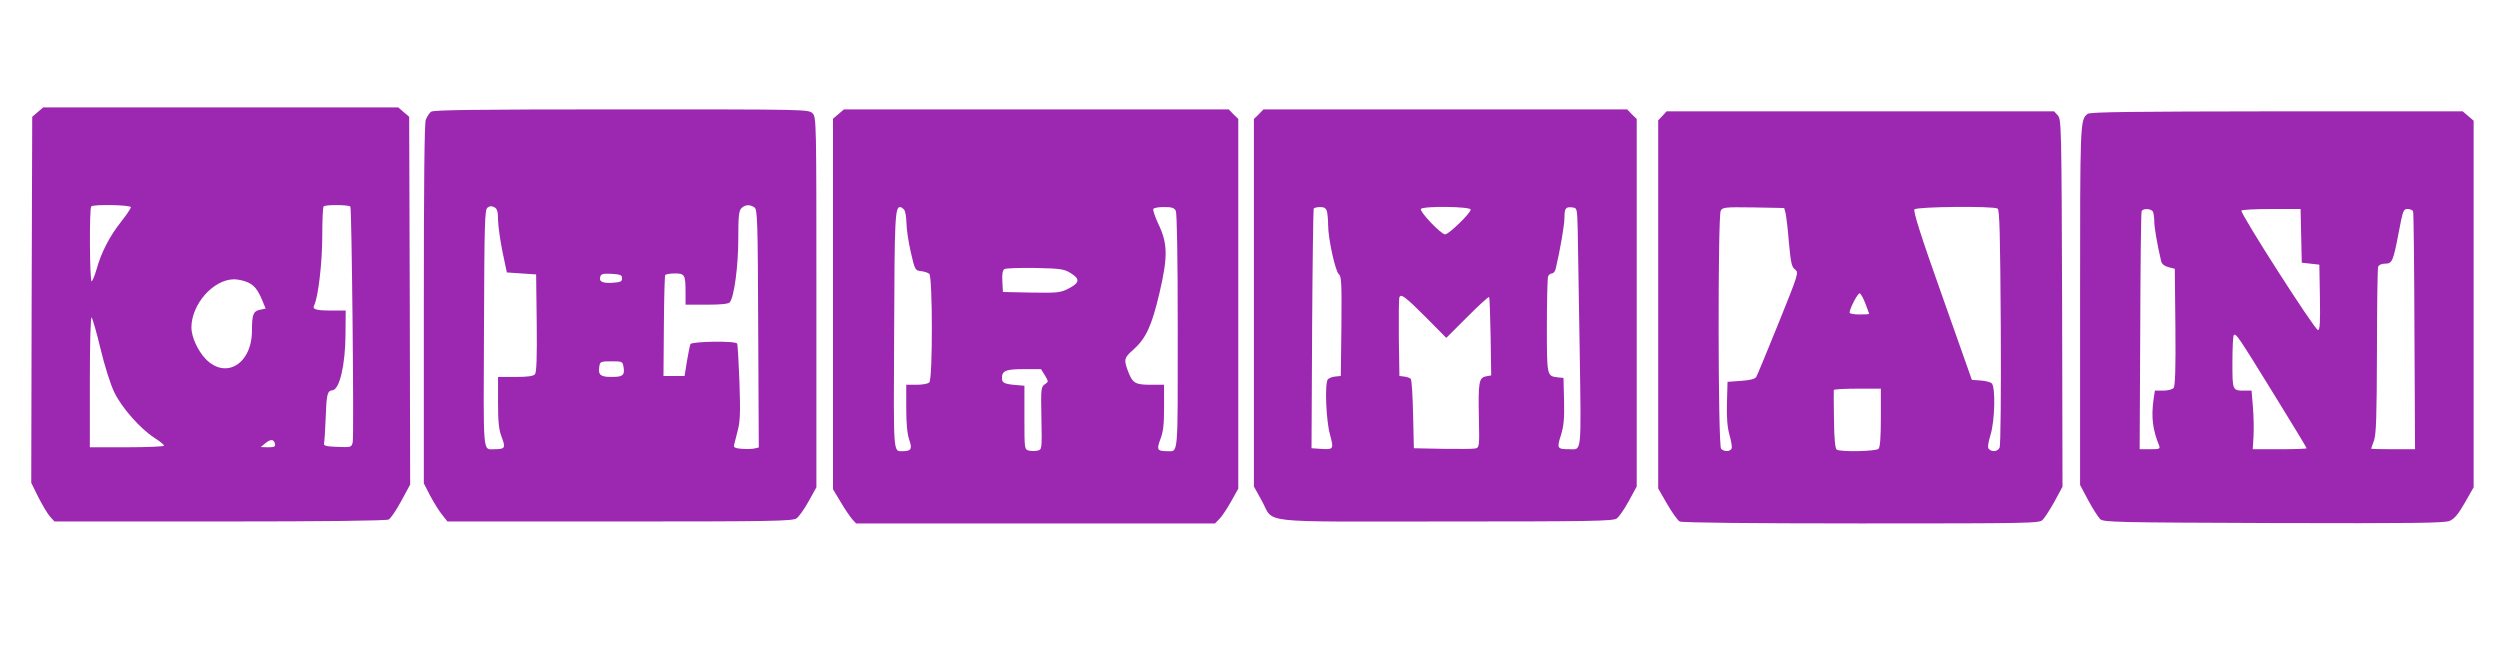 <?xml version="1.0" standalone="no"?>
<!DOCTYPE svg PUBLIC "-//W3C//DTD SVG 20010904//EN"
 "http://www.w3.org/TR/2001/REC-SVG-20010904/DTD/svg10.dtd">
<svg version="1.0" xmlns="http://www.w3.org/2000/svg"
 width="1280pt" height="343pt" viewBox="0 0 1280 343"
 preserveAspectRatio="xMidYMid meet">
<g transform="translate(0,343) scale(0.1,-0.1)"
fill="#9c27b0" stroke="none">
<path d="M193 2856 l-28 -24 -3 -937 -2 -937 37 -75 c21 -41 48 -86 60 -99
l22 -24 846 0 c539 0 853 4 865 10 10 5 39 48 64 94 l46 85 -2 941 -3 942 -28
24 -28 24 -909 0 -909 0 -28 -24z m477 -487 c0 -6 -22 -39 -49 -73 -59 -74
-103 -159 -126 -243 -10 -35 -22 -63 -26 -63 -10 0 -12 373 -2 383 12 12 203
8 203 -4z m1124 3 c7 -12 19 -1177 12 -1206 -6 -26 -8 -27 -79 -24 -58 2 -71
6 -68 18 2 8 6 62 8 120 5 135 8 148 36 152 36 5 65 131 66 286 l1 122 -69 0
c-85 0 -104 6 -92 28 20 40 41 217 41 354 0 80 3 148 7 151 9 10 131 9 137 -1z
m-529 -386 c36 -15 55 -38 80 -99 l15 -37 -29 -6 c-34 -7 -41 -24 -41 -107 0
-170 -134 -252 -238 -144 -39 41 -71 111 -72 158 -1 120 111 248 218 249 18 0
48 -6 67 -14z m-750 -343 c20 -84 51 -183 70 -221 37 -78 132 -186 206 -234
27 -17 49 -35 49 -40 0 -4 -85 -8 -190 -8 l-190 0 0 337 c0 201 4 333 9 328 5
-6 26 -78 46 -162z m893 -486 c3 -14 -4 -17 -35 -17 l-38 1 24 20 c27 22 44
21 49 -4z"/>
<path d="M2207 2858 c-9 -7 -21 -26 -27 -41 -7 -19 -10 -332 -10 -945 l0 -917
33 -64 c19 -35 46 -79 61 -97 l27 -34 882 0 c782 0 885 2 905 16 12 8 40 47
62 87 l40 72 0 948 c0 934 0 947 -20 967 -20 20 -33 20 -978 20 -751 0 -962
-3 -975 -12z m343 -556 c1 -31 11 -104 23 -162 l22 -105 75 -5 75 -5 3 -249
c2 -175 -1 -253 -9 -262 -8 -10 -37 -14 -100 -14 l-89 0 0 -130 c0 -103 4
-140 19 -179 21 -55 17 -61 -39 -61 -59 0 -55 -41 -52 618 2 548 4 608 18 619
12 9 22 9 35 2 15 -8 19 -22 19 -67z m1313 66 c15 -12 17 -64 19 -621 l3 -608
-21 -5 c-11 -3 -40 -4 -65 -2 -33 2 -43 7 -41 18 2 8 11 42 19 75 13 49 14 95
9 249 -4 104 -9 193 -12 197 -9 15 -234 11 -239 -3 -3 -7 -11 -47 -18 -88
l-12 -75 -54 0 -54 0 2 254 c1 140 4 258 7 263 3 4 25 8 49 8 51 0 55 -7 55
-96 l0 -64 109 0 c75 0 112 4 118 13 22 28 43 185 43 324 0 115 3 144 16 157
19 19 44 20 67 4z m-678 -363 c0 -17 -8 -20 -49 -23 -52 -3 -72 7 -62 33 4 13
17 15 58 13 45 -3 53 -6 53 -23z m8 -457 c6 -40 -5 -48 -63 -48 -55 0 -68 11
-62 50 4 29 6 30 62 30 57 0 58 0 63 -32z"/>
<path d="M4293 2846 l-28 -24 0 -949 0 -948 39 -65 c21 -36 48 -75 59 -88 l20
-22 919 0 919 0 22 23 c13 12 39 52 60 89 l37 66 0 947 0 946 -25 24 -24 25
-985 0 -985 0 -28 -24z m335 -488 c7 -7 12 -37 13 -67 0 -31 10 -99 22 -151
21 -92 23 -95 52 -98 17 -2 36 -8 43 -14 17 -15 18 -538 0 -556 -7 -7 -36 -12
-65 -12 l-53 0 0 -119 c0 -80 5 -132 15 -162 17 -47 10 -59 -32 -59 -51 0 -48
-32 -45 617 2 586 5 633 31 633 4 0 12 -5 19 -12z m1392 -7 c6 -13 10 -225 10
-619 0 -654 4 -612 -55 -612 -50 0 -54 7 -34 61 15 38 19 76 19 164 l0 115
-68 0 c-79 0 -93 8 -116 68 -23 61 -21 70 27 112 64 57 94 121 134 292 43 186
42 251 -7 353 -17 36 -28 70 -25 75 3 6 28 10 55 10 39 0 52 -4 60 -19z m-537
-320 c48 -30 45 -49 -13 -79 -42 -21 -56 -22 -190 -20 l-145 3 -3 54 c-2 36 1
57 10 63 7 5 78 7 158 6 132 -3 148 -5 183 -27z m-133 -523 c19 -32 19 -32 -1
-46 -19 -13 -20 -23 -17 -173 3 -159 3 -160 -19 -166 -13 -3 -33 -3 -45 0 -23
6 -23 8 -23 169 l0 163 -35 3 c-66 5 -80 11 -80 35 0 39 18 47 112 47 l88 0
20 -32z"/>
<path d="M6445 2845 l-25 -24 0 -941 0 -941 40 -72 c67 -120 -42 -107 939
-107 742 0 859 2 878 15 12 8 40 48 62 89 l41 75 0 941 0 941 -25 24 -24 25
-931 0 -931 0 -24 -25z m349 -497 c3 -13 6 -44 6 -70 0 -70 37 -238 55 -252
13 -10 15 -44 13 -266 l-3 -255 -30 -3 c-16 -2 -33 -9 -37 -15 -16 -25 -8
-211 11 -280 21 -78 20 -80 -50 -75 l-44 3 3 610 c2 335 6 613 8 617 3 4 18 8
33 8 21 0 30 -6 35 -22z m736 9 c0 -18 -112 -127 -131 -127 -21 0 -132 117
-124 130 10 16 255 13 255 -3z m548 -107 c1 -62 6 -338 10 -612 8 -545 11
-508 -53 -508 -62 0 -65 4 -43 72 15 49 18 86 16 177 l-3 116 -30 3 c-55 7
-55 5 -55 262 0 131 3 245 6 254 3 9 12 16 20 16 7 0 16 10 19 23 23 97 45
226 45 261 0 50 6 58 40 54 25 -3 25 -3 28 -118z m-773 -449 l100 -101 107
107 c59 59 109 105 112 102 3 -2 6 -94 8 -202 l3 -199 -27 -5 c-36 -7 -40 -30
-36 -216 3 -141 2 -148 -17 -153 -11 -3 -87 -3 -168 -2 l-148 3 -4 174 c-2 95
-7 177 -12 181 -4 5 -19 10 -33 12 l-25 3 -3 195 c-1 107 0 200 3 208 8 20 30
3 140 -107z"/>
<path d="M8512 2837 l-22 -23 0 -943 0 -942 46 -80 c25 -43 54 -84 64 -89 12
-6 352 -10 929 -10 872 0 912 1 929 18 11 11 38 53 61 94 l41 76 -2 940 c-3
908 -4 941 -22 961 l-19 21 -992 0 -992 0 -21 -23z m630 -497 c3 -14 12 -81
17 -150 10 -106 14 -127 32 -140 19 -15 18 -20 -85 -275 -58 -143 -109 -267
-114 -275 -6 -10 -31 -17 -78 -20 l-69 -5 -3 -109 c-2 -77 2 -124 13 -163 9
-31 14 -62 11 -69 -7 -17 -38 -18 -54 -2 -16 16 -17 1189 -2 1219 10 18 21 19
168 17 l157 -3 7 -25z m1086 22 c10 -7 13 -137 16 -608 2 -340 -1 -607 -6
-616 -10 -20 -38 -24 -55 -7 -7 7 -5 28 8 71 23 72 27 249 6 266 -7 6 -32 12
-57 14 l-44 3 -152 430 c-110 309 -149 434 -142 443 12 14 404 18 426 4z
m-677 -487 c11 -28 19 -51 19 -52 0 -2 -22 -3 -50 -3 -27 0 -50 4 -50 9 0 21
42 102 52 99 6 -2 19 -26 29 -53z m79 -583 c0 -102 -4 -152 -12 -160 -13 -13
-195 -17 -214 -4 -8 5 -13 56 -14 152 -1 80 -2 148 -1 153 0 4 55 7 121 7
l120 0 0 -148z"/>
<path d="M10689 2847 c-39 -30 -39 -28 -39 -978 l0 -922 42 -79 c23 -43 51
-86 61 -96 18 -16 84 -17 888 -20 721 -2 874 0 901 11 25 11 44 34 78 93 l45
79 0 938 0 939 -28 24 -28 24 -952 0 c-733 -1 -956 -3 -968 -13z m335 -503 c3
-9 6 -31 6 -49 0 -29 15 -117 35 -202 4 -15 16 -25 38 -31 l32 -8 3 -298 c2
-212 -1 -303 -9 -312 -6 -8 -30 -14 -54 -14 l-42 0 -7 -46 c-12 -91 -5 -152
29 -236 6 -16 1 -18 -46 -18 l-54 0 3 602 c1 332 4 609 7 616 6 17 52 15 59
-4z m758 -121 l3 -138 45 -5 45 -5 3 -167 c2 -131 0 -168 -10 -168 -16 0 -400
599 -392 612 3 4 72 8 154 8 l149 0 3 -137z m573 125 c3 -7 6 -284 7 -616 l3
-602 -112 0 c-62 0 -113 1 -113 3 0 1 7 20 15 42 11 32 14 120 15 457 0 229 3
423 6 432 4 10 18 16 35 16 37 0 42 11 70 158 22 115 24 122 46 122 13 0 26
-6 28 -12z m-716 -931 c94 -152 171 -279 171 -282 0 -3 -62 -5 -138 -5 l-138
0 4 65 c2 36 1 103 -3 150 l-7 85 -33 0 c-66 0 -65 -1 -65 144 0 73 3 136 7
140 11 11 22 -5 202 -297z"/>
</g>
</svg>
